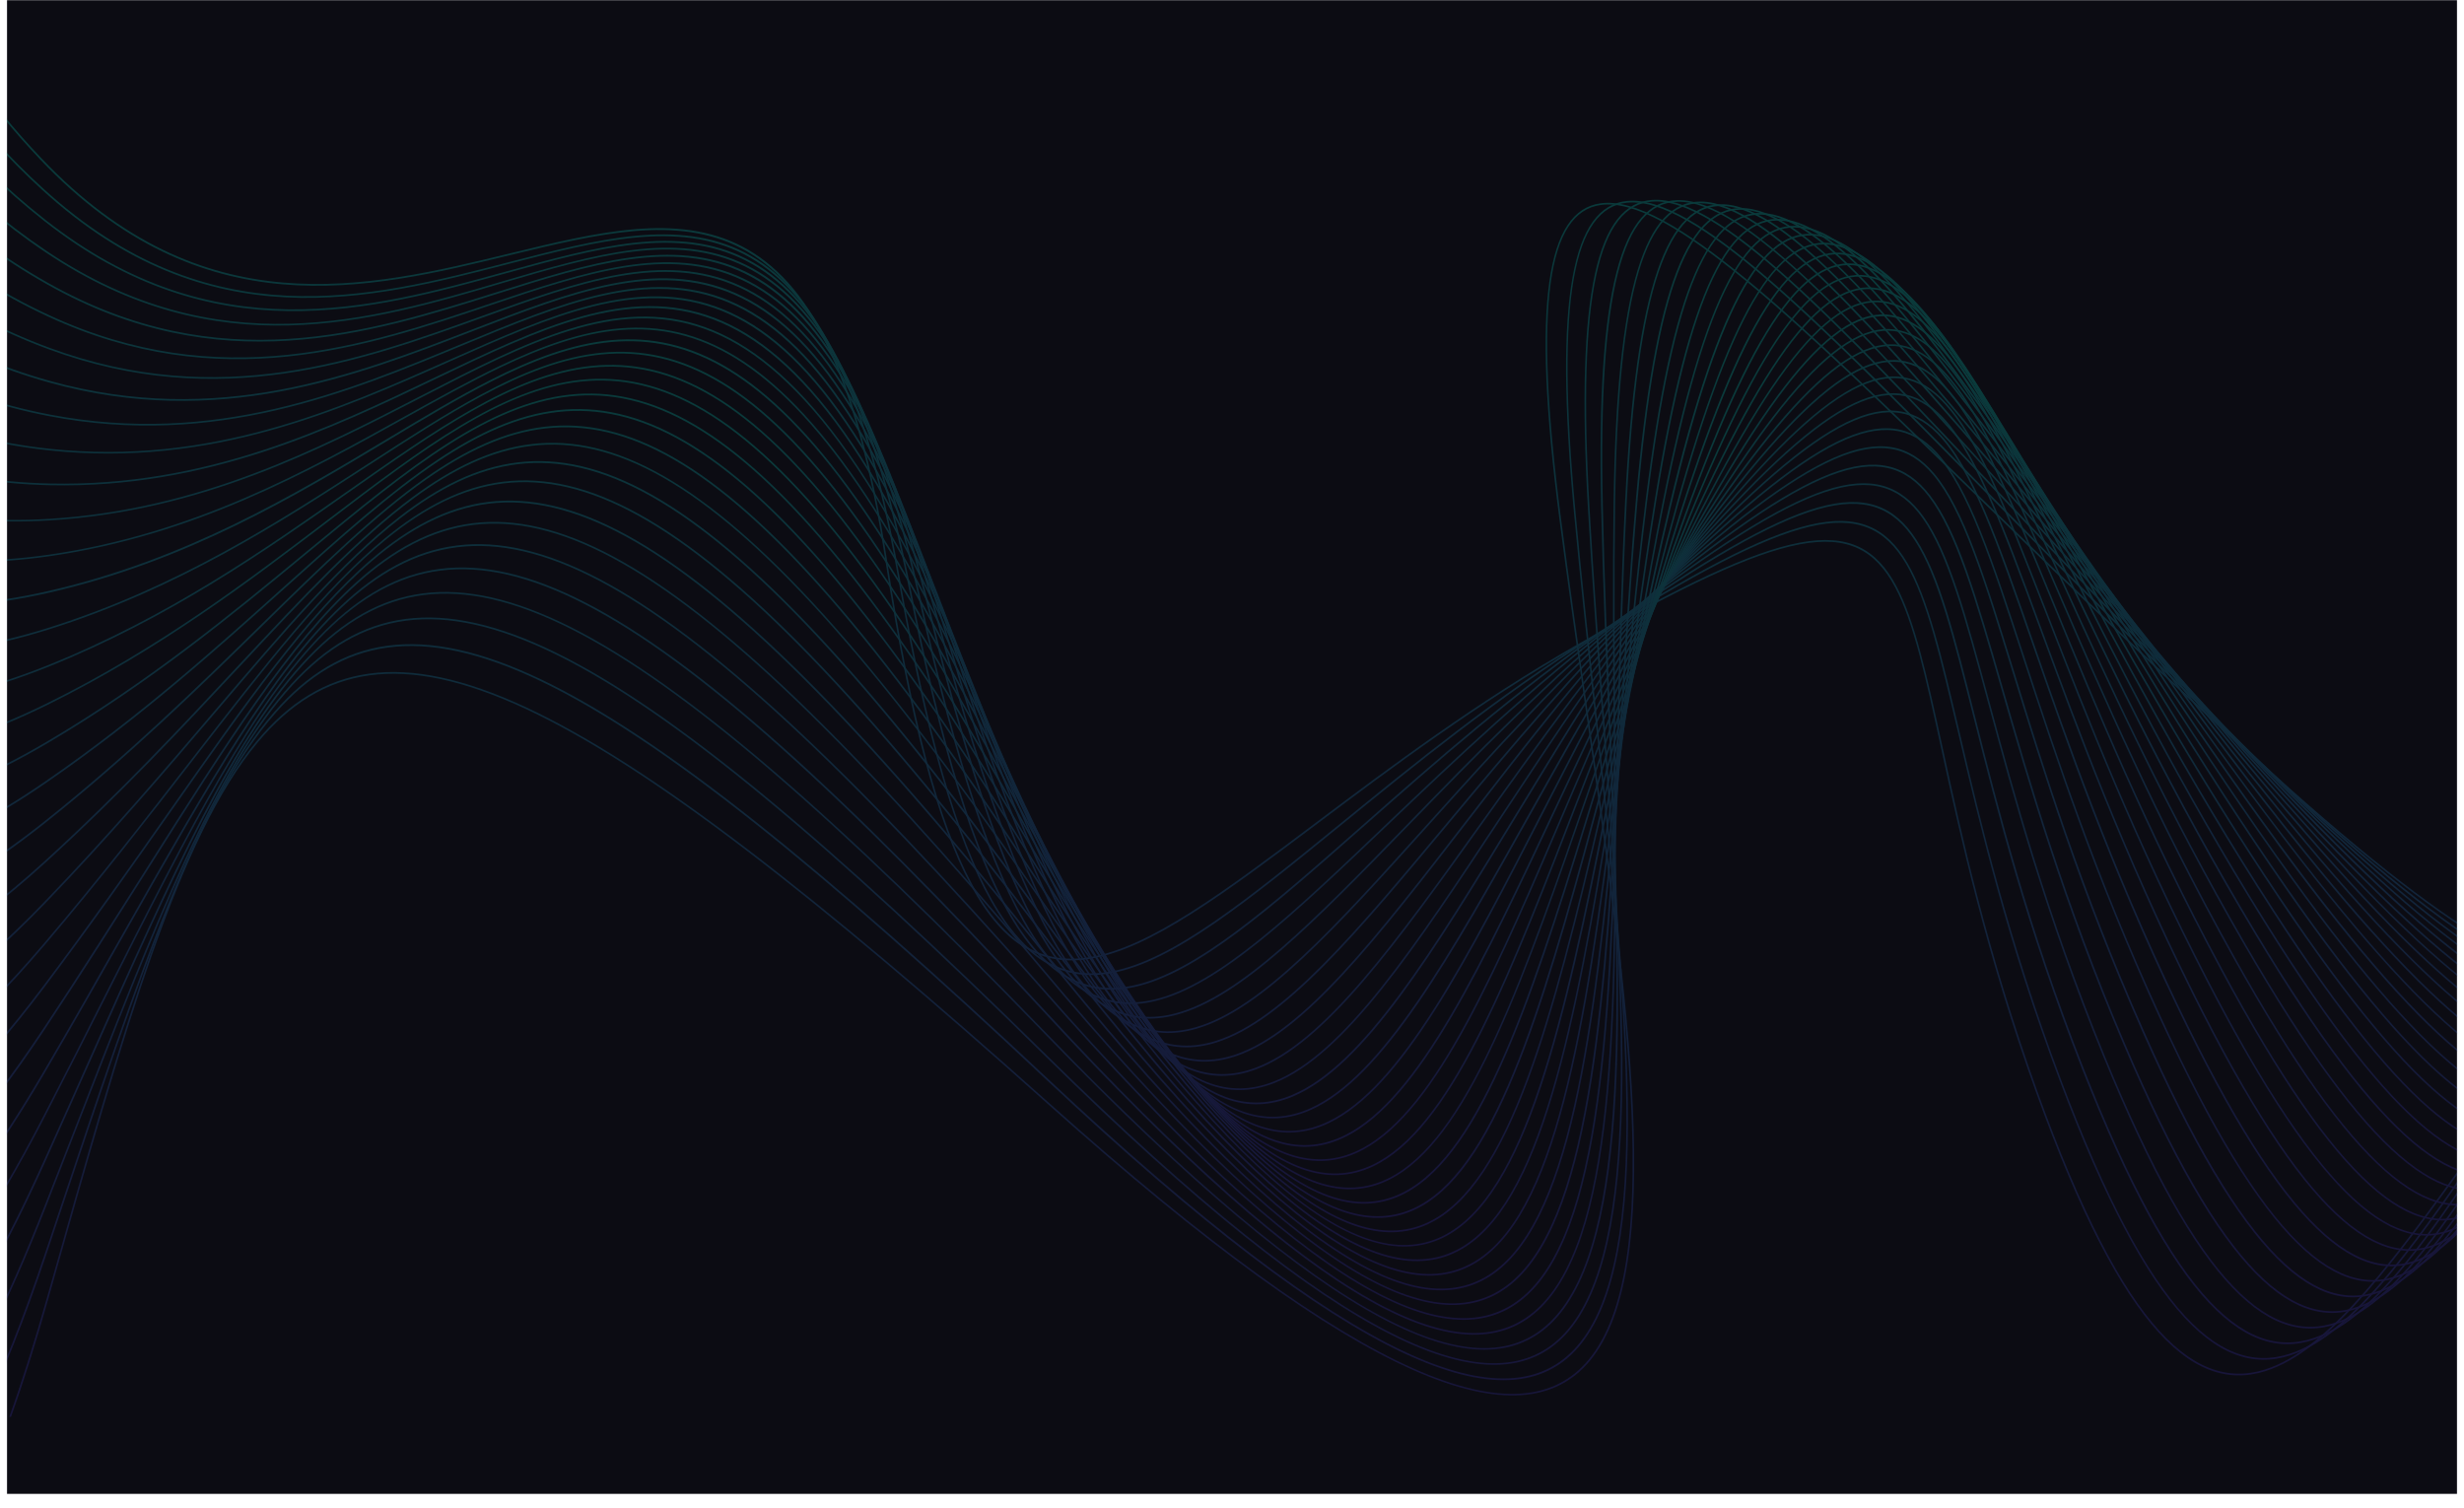 <svg xmlns="http://www.w3.org/2000/svg" width="1448" height="886" viewBox="0 0 1448 886" fill="none"><mask id="mask0_1559_158" style="mask-type:alpha" maskUnits="userSpaceOnUse" x="4" y="0" width="1440" height="878"><path d="M1444 0H4V878H1444V0Z" fill="#D9D9D9"></path></mask><g mask="url(#mask0_1559_158)"><g filter="url(#filter0_d_1559_158)"><path d="M1444 0H4V878H1444V0Z" fill="#0C0C13"></path></g><g opacity="0.2"><path d="M-78.927 -101.979C-65.789 -43.256 -40.777 24.52 24.444 93.116C119.197 192.781 215.893 169.268 299.381 148.961C403.173 123.717 486.684 103.41 521.204 328.802C549.939 516.387 585.84 571.414 640.476 562.453C675.838 556.651 719.14 524.108 773.448 483.33C817.007 450.599 867.638 412.582 926.935 378.752C1049.2 308.986 1090.94 300.19 1114.52 344.594C1125.43 365.136 1132.39 397.047 1141.69 439.627C1153.02 491.565 1167.8 559.388 1197.42 641.624C1248.5 783.4 1291.28 820.295 1334.87 803.45C1370.98 789.483 1407.79 738.691 1450.32 679.992C1462.97 662.539 1476.13 644.384 1489.95 626.276C1508.87 601.454 1524.49 579.064 1537.72 560.09C1562.8 524.131 1579.34 500.385 1593.78 495.542C1618.35 487.26 1636.2 533.279 1677.95 665.978V669.207C1635.75 534.963 1618 488.43 1594.07 496.501C1579.94 501.251 1563.46 524.903 1538.49 560.699C1525.24 579.696 1509.62 602.109 1490.7 626.908C1476.9 644.993 1463.74 663.147 1451.09 680.6C1408.47 739.417 1371.59 790.325 1335.19 804.386C1291.05 821.465 1247.84 784.453 1196.53 641.974C1166.88 559.669 1152.08 491.822 1140.75 439.837C1131.47 397.351 1124.54 365.463 1113.68 345.062C1090.44 301.359 1049.02 310.226 927.403 379.617C868.153 413.424 817.545 451.442 774.01 484.148C719.608 525.02 676.213 557.61 640.616 563.459C585.325 572.537 549.096 517.323 520.244 328.99C485.888 104.65 402.822 124.864 299.592 149.967C215.846 170.345 118.869 193.927 23.741 93.841C-41.714 24.942 -66.749 -43.069 -79.91 -101.979H-78.927Z" fill="url(#paint0_linear_1559_158)"></path><path d="M-92.04 -101.979C-78.48 -38.016 -54.453 37.926 25.64 111.014C122.851 199.706 217.299 175.234 298.797 154.108C403.924 126.852 487.599 105.165 528.278 336.991C561.415 525.792 598.955 581.053 653.357 570.805C689.422 564.021 733.005 528.506 787.617 484.008C830.005 449.476 879.021 409.517 936.373 373.371C1053.89 299.277 1096.07 288.562 1120.87 330.768C1133.09 351.566 1140.98 385.232 1151.64 430.503C1164.05 483.306 1180.19 551.972 1211.17 634.418C1263.86 774.604 1306.72 811.381 1349.62 794.069C1386.01 779.376 1422.62 725.847 1465.26 663.405C1478.31 644.291 1491.94 624.358 1506.32 604.425C1521.35 583.579 1534.28 564.723 1545.59 548.252C1573.79 507.146 1591.8 480.85 1607.23 475.305C1629.34 467.35 1645.68 501.601 1677.98 595.113V598.061C1645.31 503.263 1629.08 468.52 1607.53 476.264C1592.4 481.715 1574.47 507.895 1546.39 548.837C1535.1 565.307 1522.17 584.164 1507.11 605.033C1492.76 624.919 1479.13 644.875 1466.08 663.99C1423.32 726.549 1386.67 780.195 1350 795.004C1306.53 812.551 1263.28 775.656 1210.3 634.769C1179.27 552.253 1163.14 483.564 1150.73 430.736C1140.09 385.536 1132.2 351.94 1120.07 331.282C1095.67 289.755 1053.8 300.541 936.889 374.236C879.583 410.359 830.591 450.295 788.226 484.804C733.52 529.372 689.867 564.956 653.545 571.811C598.51 582.176 560.619 526.752 527.341 337.178C486.85 106.405 403.596 127.975 299.031 155.067C217.299 176.24 122.57 200.806 24.984 111.762C-55.389 38.394 -79.464 -37.828 -93.023 -101.979H-92.04Z" fill="url(#paint1_linear_1559_158)"></path><path d="M-105.834 -101.979C-90.752 -32.845 -70.401 52.829 26.646 129.145C125.661 207.005 217.884 181.528 297.391 159.559C403.947 130.104 487.809 106.919 535.022 345.273C572.632 535.198 611.906 590.621 666.027 579.111C702.794 571.297 746.54 532.694 801.294 484.406C842.417 448.119 889.77 406.358 945.062 368.013C1057.87 289.779 1100.33 277.122 1126.23 317.222C1139.77 338.161 1148.69 373.535 1160.8 421.495C1174.33 475.141 1191.87 544.579 1224.24 627.189C1278.59 765.83 1321.54 802.491 1363.74 784.734C1400.35 769.316 1436.58 713.074 1479.17 646.911C1492.59 626.066 1506.64 604.238 1521.49 582.456C1532.17 566.805 1541.68 552.534 1550.3 539.619C1590.46 479.352 1611.61 447.628 1631.23 454.062C1645.56 458.764 1658.84 483.985 1677.93 533.513V536.18C1658.47 485.412 1645.17 459.653 1630.93 454.998C1611.98 448.798 1590.98 480.312 1551.07 540.181C1542.38 553.212 1532.8 567.6 1522.26 583.041C1507.35 604.916 1493.34 626.674 1479.95 647.473C1437.25 713.799 1400.98 770.159 1364.07 785.67C1321.31 803.661 1277.94 766.93 1223.32 627.586C1190.91 544.907 1173.37 475.445 1159.84 421.776C1147.75 373.909 1138.85 338.605 1125.41 317.807C1099.91 278.338 1057.78 291.065 945.577 368.879C890.332 407.201 843.002 448.938 801.902 485.201C747.056 533.607 703.216 572.256 666.214 580.117C611.437 591.768 571.836 536.18 534.062 345.507C487.084 108.159 403.666 131.227 297.649 160.519C217.931 182.557 125.474 208.105 26.084 129.941C-71.361 53.32 -91.689 -32.658 -106.817 -101.979H-105.834Z" fill="url(#paint2_linear_1559_158)"></path><path d="M-120.962 -101.977C-118.995 -94.49 -117.122 -86.769 -115.178 -78.838C-97.965 -8.535 -76.888 77.514 27.489 147.536C127.699 214.775 217.65 188.245 295.143 165.387C403.291 133.499 487.294 108.723 541.415 353.651C583.616 544.628 624.599 600.122 678.485 587.348C715.932 578.458 759.725 536.721 814.455 484.502C854.244 446.554 899.84 403.062 953.001 362.681C1061.15 280.516 1103.7 265.894 1130.63 303.959C1145.5 324.944 1155.5 362.003 1169.18 412.607C1183.89 467.049 1202.86 537.188 1236.65 619.892C1292.69 757.059 1335.78 793.556 1377.28 775.355C1414.05 759.235 1449.74 700.325 1492.08 630.419C1505.75 607.843 1520.13 584.12 1535.5 560.28C1540.81 552.021 1546.29 543.482 1551.47 535.364C1598.8 461.457 1622.24 424.843 1643.88 432.657C1654.86 436.611 1665.24 452.122 1677.93 480.08V482.396C1664.98 453.503 1654.51 437.57 1643.55 433.593C1622.61 426.036 1599.31 462.44 1552.26 535.902C1547.37 543.552 1542.19 551.647 1536.29 560.818C1520.98 584.611 1506.6 608.358 1492.9 630.934C1450.46 701.004 1414.7 760.031 1377.65 776.267C1335.59 794.703 1292.1 758.136 1235.78 620.289C1201.97 537.539 1183 467.353 1168.27 412.865C1154.61 362.354 1144.61 325.389 1129.86 304.544C1103.35 267.087 1061.13 281.756 953.563 363.477C900.425 403.857 854.852 447.303 815.087 485.227C760.24 537.539 716.377 579.371 678.673 588.308C624.177 601.222 582.82 545.564 540.455 353.861C486.568 109.94 402.963 134.599 295.377 166.323C217.674 189.251 127.488 215.828 26.927 148.355C-77.755 78.122 -98.879 -8.137 -116.138 -78.628C-118.105 -86.653 -120.026 -94.443 -121.993 -102H-120.962V-101.977Z" fill="url(#paint3_linear_1559_158)"></path><path d="M-138.855 -101.979C-133.001 -86.164 -128.293 -68.851 -123.352 -50.649C-104.078 20.216 -81.151 104.556 28.168 166.204C128.939 223.031 216.595 195.425 292.074 171.631C401.908 137.029 486.076 110.499 547.503 362.141C594.364 554.054 637.103 609.572 690.709 595.511C728.811 585.521 772.511 540.508 827.1 484.312C865.484 444.774 909.253 399.714 960.236 357.392C1063.72 271.483 1106.23 254.896 1134.14 290.995C1150.35 311.934 1161.52 350.63 1176.88 403.855C1192.81 459.045 1213.28 529.863 1248.47 612.59C1306.25 748.307 1349.48 784.617 1390.25 765.994C1427.09 749.149 1462.1 687.619 1504.02 613.993C1517.91 589.592 1532.57 563.833 1548.31 537.935L1548.68 537.326C1605.07 444.516 1631.33 401.305 1655.47 410.757C1662.94 413.681 1670.15 421.682 1677.95 434.877V436.749C1669.97 422.969 1662.66 414.64 1655.12 411.693C1631.72 402.545 1605.59 445.522 1549.5 537.864L1549.13 538.473C1533.41 564.348 1518.75 590.083 1504.84 614.508C1462.85 688.297 1427.75 749.945 1390.63 766.906C1349.27 785.786 1305.62 749.406 1247.56 612.987C1212.32 530.191 1191.87 459.349 1175.92 404.136C1160.58 351.028 1149.44 312.402 1133.37 291.627C1105.92 256.136 1063.75 272.747 960.822 358.187C909.862 400.486 866.139 445.522 827.756 485.037C773.073 541.35 729.28 586.457 690.92 596.494C636.682 610.695 593.568 555.037 546.543 362.398C485.35 111.786 401.627 138.176 292.332 172.614C216.666 196.454 128.798 224.131 27.676 167.093C-81.995 105.235 -104.992 20.66 -124.312 -50.368C-129.3 -68.687 -134.031 -86.07 -139.956 -101.956H-138.855V-101.979Z" fill="url(#paint4_linear_1559_158)"></path><path d="M-162.109 -101.979C-148.409 -79.075 -140.142 -51.445 -131.313 -21.896C-109.955 49.624 -85.272 132.28 28.684 185.131C129.408 231.851 214.723 203.098 288.165 178.369C399.849 140.749 484.086 112.371 553.265 370.75C604.857 563.483 649.399 618.953 702.724 603.629C741.459 592.493 784.971 544.134 839.209 483.844C876.117 442.809 917.99 396.275 966.724 352.151C1065.57 262.687 1107.87 244.134 1136.67 278.291C1154.22 299.09 1166.63 339.424 1183.79 395.199C1200.98 451.091 1222.97 522.517 1259.62 605.22C1319.13 739.557 1362.57 775.656 1402.64 756.612C1439.5 739.089 1473.72 674.985 1515.01 597.663C1529.06 571.343 1543.93 543.503 1559.97 515.475C1617.39 415.155 1643.81 374.4 1669.34 390.099C1672.22 391.877 1675.1 394.38 1678 397.608V399.059C1674.93 395.526 1671.89 392.812 1668.84 390.941C1644.02 375.757 1617.84 416.301 1560.74 516.013C1544.68 544.088 1529.83 571.882 1515.8 598.155C1474.44 675.641 1440.16 739.861 1402.99 757.525C1362.36 776.85 1318.52 740.657 1258.71 605.641C1222.04 522.868 1200.05 451.418 1182.86 395.503C1165.74 339.822 1153.35 299.558 1135.95 278.946C1107.61 245.351 1065.67 263.927 967.357 352.9C918.669 396.977 876.796 443.51 839.911 484.523C785.58 544.93 741.974 593.382 702.982 604.588C649.025 620.1 604.131 564.465 552.329 371.008C483.43 113.634 399.591 141.872 288.445 179.305C214.864 204.104 129.338 232.904 28.286 186.043C-86.044 133.005 -110.798 50.115 -132.226 -21.615C-141.102 -51.304 -149.416 -79.051 -163.28 -101.979H-162.109Z" fill="url(#paint5_linear_1559_158)"></path><path d="M-195.669 -101.979C-165.763 -74.7 -152.883 -35.138 -139.066 7.418C-115.553 79.734 -89.207 160.706 29.035 204.362C129.103 241.303 212.052 211.38 283.386 185.645C397.014 144.656 481.322 114.266 558.674 379.477C615.09 572.911 661.436 628.288 714.479 611.677C753.823 599.371 797.007 547.55 850.73 483.096C886.092 440.68 925.998 392.789 972.437 347.027C1066.67 254.171 1108.62 233.676 1138.22 265.939C1157.07 286.48 1170.82 328.451 1189.88 386.776C1208.38 443.323 1231.92 515.264 1270.02 597.921C1331.31 730.877 1374.96 766.766 1414.3 747.301C1451.14 729.076 1484.42 662.492 1524.89 581.52C1539.01 553.282 1553.97 523.312 1570.3 493.039C1625.17 391.175 1651.96 352.034 1677.74 366.937L1677.91 367.031V368.177C1677.69 368.06 1677.48 367.92 1677.3 367.803C1652.21 353.297 1625.68 392.251 1571.16 493.507C1554.84 523.804 1539.87 553.75 1525.78 581.965C1485.22 663.101 1451.87 729.825 1414.75 748.19C1374.84 767.936 1330.77 731.954 1269.18 598.342C1231.05 515.662 1207.52 443.674 1189.01 387.104C1169.97 328.896 1156.27 287.018 1137.56 266.64C1108.43 234.916 1066.84 255.411 973.14 347.753C926.747 393.467 886.842 441.358 851.479 483.751C797.663 548.322 754.385 600.237 714.784 612.636C661.131 629.434 614.387 573.94 557.761 379.781C480.713 115.529 396.803 145.779 283.714 186.581C212.24 212.363 129.126 242.333 28.73 205.297C-89.956 161.501 -116.373 80.272 -139.956 7.746C-153.866 -35.044 -166.794 -74.793 -197.215 -101.979H-195.669Z" fill="url(#paint6_linear_1559_158)"></path><path d="M-254.286 -101.979C-186.981 -77.811 -167.426 -22.27 -146.513 37.271C-120.776 110.522 -92.908 189.81 29.292 223.827C128.142 251.34 208.61 220.247 277.812 193.506C393.548 148.774 477.832 116.207 563.826 388.344C625.136 582.386 673.309 637.553 726.072 619.679C766.024 606.133 808.74 550.802 861.76 482.09C895.507 438.363 933.445 389.233 977.519 341.997C1067.12 245.935 1108.59 223.523 1138.97 253.937C1159.16 274.15 1174.28 317.736 1195.41 378.565C1215.24 435.72 1240.4 508.129 1279.93 590.621C1343.02 722.244 1386.9 757.899 1425.54 738.013C1462.31 719.109 1494.51 650.069 1534 565.495C1548.09 535.291 1563.11 503.099 1579.59 470.509C1627.09 376.599 1653.83 336.687 1677.95 340.828V341.857C1654.32 337.622 1627.84 377.278 1580.44 470.977C1563.95 503.567 1548.94 535.736 1534.84 565.939C1495.29 650.678 1463.01 719.858 1425.97 738.925C1386.76 759.092 1342.45 723.344 1279.06 591.089C1239.48 508.55 1214.33 436.094 1194.49 378.915C1173.42 318.204 1158.31 274.712 1138.31 254.662C1108.45 224.763 1067.33 247.175 978.222 342.699C934.171 389.911 896.256 439.019 862.533 482.721C809.396 551.551 766.609 606.998 726.376 620.638C673.028 638.723 624.457 583.416 562.913 388.671C477.247 117.518 393.337 149.944 278.163 194.465C208.82 221.253 128.189 252.416 29.057 224.833C-93.61 190.675 -121.572 111.131 -147.403 37.645C-168.527 -22.458 -188.222 -78.443 -257.448 -101.979H-254.286ZM-426.953 -100.131C-424.471 -100.739 -421.989 -101.371 -419.483 -101.979H-415.338C-419.249 -101.02 -423.113 -100.061 -426.977 -99.101V-100.131H-426.953Z" fill="url(#paint7_linear_1559_158)"></path><path d="M-426.953 -78.612C-411.684 -82.309 -395.994 -85.982 -379.882 -89.538H-379.788C-215.388 -95.714 -185.341 -16.146 -153.679 67.703C-125.624 141.984 -96.303 219.657 29.432 243.637C126.48 262.167 204.418 229.857 271.419 202.064C389.379 153.167 473.57 118.261 568.674 397.346C634.949 591.856 684.972 646.789 737.43 627.604C777.944 612.795 820.051 553.838 872.205 480.821C904.289 435.902 940.166 385.671 981.852 337.079C1066.84 237.999 1107.73 213.668 1138.76 242.257C1160.23 262.026 1176.86 307.226 1200.14 370.535C1221.36 428.251 1248.12 501.035 1289.13 583.34C1354.07 713.63 1398.21 749.05 1436.13 728.766C1472.76 709.184 1503.79 637.781 1542.1 549.65C1556.1 517.435 1571.07 482.997 1587.65 447.997C1629.08 360.591 1655.03 320.234 1677.95 317.123V318.129C1655.47 321.264 1629.73 361.41 1588.52 448.418C1571.96 483.371 1556.97 517.833 1542.99 550.025C1504.61 638.343 1473.53 709.886 1436.6 729.632C1398.12 750.22 1353.55 714.729 1288.29 583.784C1247.26 501.432 1220.47 428.602 1199.25 370.885C1176.02 307.694 1159.44 262.611 1138.13 243.006C1107.61 214.908 1067.07 239.216 982.554 337.757C940.916 386.303 905.038 436.533 872.954 481.429C820.707 554.587 778.506 613.637 737.711 628.563C684.667 647.958 634.27 592.909 567.737 397.697C472.984 119.571 389.169 154.313 271.747 202.999C204.628 230.817 126.55 263.196 29.245 244.62C-97.029 220.523 -126.443 142.592 -154.593 68.054C-186.114 -15.468 -216.044 -94.708 -379.718 -88.555C-395.9 -84.976 -411.637 -81.279 -426.953 -77.583V-78.612Z" fill="url(#paint8_linear_1559_158)"></path><path d="M-426.953 -56.503C-414.635 -59.334 -402.036 -62.165 -389.155 -64.902H-389.062C-227.167 -66.399 -194.006 15.766 -160.564 98.656C-130.12 174.106 -99.441 250.142 29.432 263.758C124.138 273.771 199.43 240.246 264.159 211.422C384.461 157.847 468.465 120.437 573.193 406.564C644.504 601.425 696.4 656.03 748.507 635.559C789.56 619.44 830.918 556.787 882.017 479.371C912.392 433.375 946.185 382.163 985.435 332.377C1065.81 230.443 1105.99 204.24 1137.63 231.004C1160.4 250.259 1178.59 297.05 1204.14 362.791C1226.77 420.999 1255.2 494.11 1297.68 576.158C1364.47 705.137 1408.92 740.301 1446.13 719.619C1482.57 699.359 1512.31 625.663 1549.24 534.023C1563.06 499.772 1577.88 462.994 1594.46 425.561C1631.07 342.999 1655.94 302.478 1677.95 294.57V295.599C1656.34 303.554 1631.72 343.888 1595.38 425.936C1578.82 463.322 1564 500.099 1550.16 534.374C1513.13 626.178 1483.34 700.037 1446.6 720.461C1408.85 741.447 1363.98 706.214 1296.86 576.603C1254.35 494.508 1225.92 421.373 1203.28 363.142C1177.77 297.518 1159.62 250.844 1137.05 231.753C1105.95 205.433 1066.11 231.613 986.184 332.985C946.958 382.724 913.164 433.913 882.814 479.909C831.62 557.465 790.192 620.235 748.835 636.472C696.142 657.177 643.848 602.455 572.28 406.892C467.903 121.747 384.274 158.97 264.534 212.311C199.687 241.181 124.302 274.754 29.315 264.717C-100.12 251.054 -130.916 174.738 -161.478 99.007C-194.779 16.468 -227.8 -65.393 -388.991 -63.919C-401.918 -61.159 -414.565 -58.328 -426.93 -55.474V-56.503H-426.953Z" fill="url(#paint9_linear_1559_158)"></path><path d="M-426.952 -33.74C-417.631 -35.752 -408.17 -37.764 -398.568 -39.706H-398.498H-398.451C-238.712 -36.617 -202.342 48.051 -167.121 130.099C-134.194 206.813 -102.227 281.257 29.34 284.135C121.212 286.147 193.716 251.428 256.104 221.552C378.865 162.782 462.564 122.706 577.433 415.875C653.872 610.947 707.642 665.177 759.397 643.396C800.989 625.92 841.434 559.476 891.269 477.616C919.863 430.637 951.572 378.582 988.34 327.791C1064.08 223.166 1103.49 195.092 1135.67 220.125C1159.7 238.794 1179.53 287.129 1207.52 355.304C1231.59 413.956 1261.71 487.325 1305.64 569.022C1374.33 696.715 1419.11 731.574 1455.59 710.518C1491.82 689.602 1520.13 613.684 1555.54 518.628C1569.1 482.271 1583.69 443.107 1600.18 403.171C1632.87 323.954 1656.6 283.316 1677.93 272.32V273.396C1656.99 284.486 1633.5 324.913 1601.07 403.545C1584.58 443.505 1569.99 482.622 1556.46 518.956C1520.95 614.199 1492.59 690.257 1456.06 711.36C1419.03 732.744 1373.84 697.814 1304.82 569.49C1260.84 487.723 1230.72 414.354 1206.65 355.678C1178.73 287.668 1158.95 239.426 1135.11 220.92C1103.47 196.355 1064.45 224.359 989.136 328.399C952.368 379.191 920.683 431.222 892.112 478.177C842.183 560.178 801.668 626.739 759.796 644.355C707.455 666.371 653.287 612.046 576.567 416.273C462.072 124.039 378.748 163.929 256.526 222.464C194.044 252.387 121.423 287.153 29.34 285.141C-102.836 282.263 -134.92 207.538 -167.987 130.52C-203.092 48.753 -239.321 -35.611 -398.404 -38.7C-408.053 -36.758 -417.561 -34.746 -426.929 -32.71V-33.74H-426.952Z" fill="url(#paint10_linear_1559_158)"></path><path d="M-426.953 -10.18C-420.724 -11.42 -414.424 -12.66 -408.078 -13.853H-408.031H-407.984C-250.001 -6.296 -210.376 80.735 -173.351 162.128C-137.801 240.222 -104.64 313.099 29.151 304.887C117.674 299.46 187.299 263.571 247.251 232.665C372.565 168.07 455.842 125.14 581.39 425.421C662.981 620.586 718.671 674.326 770.052 651.281C812.136 632.401 851.526 562.097 899.909 475.721C926.7 427.901 956.255 375.144 990.563 323.463C1061.69 216.312 1100.19 186.436 1132.86 209.714C1158.13 227.706 1179.69 277.608 1210.23 348.122C1235.78 407.149 1267.58 480.658 1312.99 561.98C1383.6 688.363 1428.71 722.942 1464.47 701.511C1500.44 679.941 1527.21 601.87 1560.95 503.468C1574.18 464.983 1588.42 423.409 1604.72 380.899C1634.37 303.507 1657.09 262.705 1677.95 249.791V250.914C1657.48 263.945 1635.03 304.513 1605.61 381.274C1589.34 423.783 1575.07 465.334 1561.89 503.796C1528.07 602.385 1501.26 680.619 1464.98 702.354C1428.68 724.111 1383.16 689.486 1312.2 562.472C1266.74 481.102 1234.94 407.57 1209.39 348.52C1178.94 278.146 1157.4 228.361 1132.36 210.51C1100.28 187.652 1062.15 217.458 991.43 324.001C957.121 375.682 927.59 428.392 900.823 476.189C852.346 562.706 812.885 633.15 770.52 652.147C718.554 675.472 662.489 621.616 580.594 425.772C455.444 126.45 372.541 169.193 247.766 233.508C187.72 264.46 118.002 300.395 29.292 305.823C-105.156 314.058 -138.457 240.901 -174.147 162.502C-211.055 81.39 -250.563 -5.36 -407.914 -12.894C-414.307 -11.677 -420.63 -10.437 -426.906 -9.197V-10.18H-426.953Z" fill="url(#paint11_linear_1559_158)"></path><path d="M-426.953 14.198C-423.885 13.636 -420.794 13.098 -417.679 12.56H-417.609H-417.562C-261.008 24.445 -218.034 113.769 -179.159 194.6C-140.869 274.192 -106.561 345.501 28.964 325.919C113.717 313.683 180.296 276.672 237.719 244.76C257.368 233.835 275.962 223.517 293.807 214.978C392.354 167.906 469.378 174.995 585.137 435.106C671.974 630.224 729.561 683.426 780.544 659.071C823.096 638.74 861.245 564.507 907.965 473.568C932.906 425.023 960.306 371.728 992.133 319.298C1058.64 209.761 1096.14 178.13 1129.2 199.701C1155.67 216.943 1179.11 268.366 1212.29 341.22C1239.34 400.574 1272.85 474.153 1319.74 555.008C1392.29 680.104 1437.75 714.378 1472.8 692.55C1508.47 670.348 1533.62 590.218 1565.52 488.541C1578.26 447.95 1592.08 403.92 1608.07 358.79C1635.38 281.725 1657.3 240.643 1677.95 226.676V227.822C1657.69 241.883 1636.03 282.731 1608.98 359.094C1592.99 404.224 1579.17 448.254 1566.46 488.845C1534.49 590.709 1509.31 671.003 1473.32 693.392C1437.72 715.548 1391.84 681.227 1318.94 555.499C1272.03 474.598 1238.5 400.995 1211.45 341.618C1178.34 268.928 1154.96 217.598 1128.73 200.519C1096.25 179.346 1059.11 210.907 992.976 319.813C961.173 372.196 933.796 425.467 908.855 474.013C862.041 565.115 823.822 639.489 780.989 659.937C729.42 684.572 671.435 631.277 584.294 435.48C468.886 176.165 392.236 169.029 294.229 215.843C276.36 224.383 257.812 234.7 238.188 245.603C180.694 277.561 114.021 314.596 29.104 326.855C-107.099 346.531 -141.548 274.917 -180.002 194.998C-218.76 114.424 -261.593 25.381 -417.562 13.519C-420.7 14.057 -423.815 14.619 -426.93 15.18V14.198H-426.953Z" fill="url(#paint12_linear_1559_158)"></path><path d="M-426.953 39.629C-271.71 55.795 -225.364 147.225 -184.615 227.565C-143.469 308.724 -108.083 378.513 28.66 347.256C109.197 328.844 172.615 290.826 227.415 257.979C248.843 245.135 268.936 233.086 288.257 223.284C386.78 173.311 464.39 182.154 588.627 445.003C680.733 639.91 740.24 692.527 790.825 666.862C833.821 645.058 870.566 566.776 915.413 471.252C938.48 422.122 963.702 368.406 993.046 315.415C1054.92 203.678 1091.36 170.316 1124.78 190.179C1152.41 206.603 1177.77 259.547 1213.77 334.67C1242.32 394.281 1277.58 467.86 1325.92 548.2C1400.44 672.009 1446.27 705.933 1480.6 683.754C1515.94 660.92 1539.36 578.801 1569.24 473.99C1581.42 431.246 1594.7 384.712 1610.3 336.869C1635.75 258.658 1657.18 217.107 1677.95 202.859V204.029C1657.58 218.37 1636.43 259.687 1611.19 337.173C1595.59 384.97 1582.33 431.503 1570.16 474.27C1540.2 579.293 1516.76 661.575 1481.12 684.619C1446.25 707.149 1399.97 673.155 1325.1 548.738C1276.72 468.375 1241.45 394.749 1212.9 335.137C1176.98 260.178 1151.68 207.351 1124.31 191.068C1091.48 171.556 1055.41 204.824 993.889 315.93C964.592 368.85 939.37 422.566 916.302 471.697C871.362 567.408 834.571 645.806 791.269 667.775C740.123 693.72 680.217 641.033 587.783 445.471C463.921 183.418 386.686 174.527 288.702 224.219C269.428 233.999 249.335 246.047 227.93 258.891C173.083 291.786 109.595 329.85 28.917 348.286C-108.551 379.682 -144.101 309.59 -185.412 228.08C-226.02 147.973 -272.249 56.825 -426.883 40.682V39.629H-426.953Z" fill="url(#paint13_linear_1559_158)"></path><path d="M-426.953 68.71C-280.071 91.52 -231.43 182.716 -189.674 261.021C-145.53 343.817 -109.113 412.109 28.332 368.968C104.326 345.104 164.371 306.174 216.431 272.461C239.85 257.277 261.653 243.147 282.519 231.94C380.738 179.136 459.05 190.086 591.811 455.11C689.257 649.667 750.685 701.605 800.824 674.653C844.243 651.304 879.394 568.952 922.157 468.773C943.328 419.151 966.372 365.177 993.233 311.812C1050.47 198.017 1085.76 162.994 1119.46 181.195C1148.22 196.73 1175.62 251.171 1214.54 328.517C1244.63 388.292 1281.61 461.801 1331.42 541.533C1407.93 664.032 1454.19 697.627 1487.79 675.098C1522.76 651.608 1544.35 567.595 1572.08 459.695C1583.62 414.776 1596.22 365.739 1611.3 315.134C1635.42 234.256 1656.66 192.144 1677.95 178.364V179.511C1657.06 193.384 1636.13 235.286 1612.22 315.439C1597.13 365.973 1584.53 415.033 1572.99 459.953C1545.21 568.063 1523.58 652.24 1488.31 675.893C1454.16 698.774 1407.49 665.131 1330.6 542.024C1280.79 462.245 1243.77 388.737 1213.67 328.914C1174.82 251.733 1147.49 197.408 1118.99 182.038C1085.9 164.163 1050.98 199.093 994.053 312.233C967.238 365.552 944.194 419.525 923.024 469.147C880.191 569.514 844.969 652.006 801.246 675.519C750.568 702.775 688.718 650.79 590.922 455.554C458.535 191.279 380.621 180.283 282.917 232.806C262.028 244.036 240.272 258.143 216.876 273.303C164.77 307.063 104.654 346.04 28.566 369.927C-109.628 413.302 -146.209 344.706 -190.564 261.512C-232.179 183.441 -280.703 92.503 -427 69.739V68.71H-426.953Z" fill="url(#paint14_linear_1559_158)"></path><path d="M-426.953 99.147C-287.729 127.97 -237.003 218.627 -194.311 294.92C-147.028 379.448 -109.628 446.266 27.957 390.982C99.056 362.416 155.613 322.737 204.792 288.252C230.366 270.308 253.972 253.767 276.571 240.9C374.298 185.312 453.406 198.648 594.762 465.38C697.618 659.445 760.942 710.635 810.637 682.373C854.43 657.457 887.825 570.917 928.269 466.058C947.543 416.109 968.409 362.018 992.765 308.419C1045.39 192.729 1079.44 156.091 1113.37 172.632C1143.21 187.207 1172.76 243.123 1214.75 322.62C1246.39 382.513 1285.13 455.834 1336.37 534.935C1414.89 656.123 1461.54 689.368 1494.44 666.487C1529.01 642.46 1548.68 556.646 1574.11 445.751C1584.91 398.656 1596.74 347.022 1611.21 293.68C1634.28 208.567 1655.66 165.824 1677.95 153.354V154.477C1656.08 167.064 1635 209.573 1612.15 293.961C1597.7 347.303 1585.85 398.913 1575.07 445.985C1549.59 557.09 1529.9 643.069 1495 667.306C1461.59 690.561 1414.49 657.27 1335.57 535.496C1284.31 456.372 1245.57 383.051 1213.91 323.112C1171.99 243.778 1142.5 187.956 1112.95 173.544C1079.63 157.284 1045.95 193.805 993.631 308.84C969.276 362.416 948.41 416.483 929.159 466.409C888.645 571.455 855.203 658.159 811.105 683.239C760.895 711.805 697.126 660.568 593.943 465.848C452.985 199.864 374.251 186.459 277.039 241.742C254.487 254.563 230.904 271.104 205.331 289.048C156.105 323.58 99.501 363.282 28.308 391.895C-110.05 447.482 -147.614 380.337 -195.131 295.411C-237.682 219.329 -288.29 128.952 -426.93 100.176V99.147H-426.953Z" fill="url(#paint15_linear_1559_158)"></path><path d="M-426.953 130.965C-294.731 165.169 -242.085 254.937 -198.526 329.265C-147.942 415.571 -109.605 480.938 27.559 413.325C93.483 380.829 146.409 340.588 192.591 305.472C220.506 284.252 245.963 264.88 270.365 250.235C367.413 191.933 447.481 207.912 597.502 475.861C705.767 669.272 771.059 719.642 820.238 690.07C864.383 663.54 895.811 572.765 933.703 463.181C951.056 413.044 969.768 358.954 991.664 305.331C1039.65 187.886 1072.39 149.681 1106.49 164.631C1137.38 178.177 1169.16 235.543 1214.38 317.169C1247.58 377.109 1288.05 450.173 1340.7 528.524C1421.24 648.379 1468.35 681.25 1500.55 658.018C1534.7 633.383 1552.36 545.884 1575.33 432.111C1585.28 382.841 1596.22 328.633 1609.94 272.461C1632.14 181.593 1654.04 138.334 1677.91 128.134V129.21C1654.49 139.504 1632.89 182.528 1610.86 272.695C1597.16 328.82 1586.2 383.028 1576.24 432.299C1553.22 546.282 1535.52 633.968 1501.07 658.814C1468.35 682.396 1420.84 649.526 1339.88 529.062C1287.21 450.664 1246.72 377.6 1213.51 317.637C1168.38 236.174 1136.67 178.925 1106.09 165.52C1072.62 150.851 1040.23 188.915 992.531 305.706C970.611 359.352 951.922 413.395 934.569 463.508C896.584 573.257 865.109 664.218 820.683 690.913C770.965 720.789 705.252 670.395 596.636 476.329C447.036 209.106 367.342 193.056 270.833 251.054C246.478 265.676 221.045 285.024 193.153 306.244C146.948 341.384 93.975 381.647 27.98 414.191C-109.956 482.178 -148.48 416.483 -199.322 329.733C-242.764 255.616 -295.269 166.105 -426.93 131.947V130.965H-426.953Z" fill="url(#paint16_linear_1559_158)"></path><path d="M-426.953 164.092C-301.054 203.046 -246.675 291.668 -202.273 364.054C-148.223 452.161 -108.996 516.101 27.161 436.042C87.698 400.434 136.831 359.889 179.898 324.328C210.249 299.271 237.602 276.671 263.855 260.037C360.059 199.069 441.275 217.855 599.985 486.623C713.73 679.238 780.918 728.696 829.606 697.837C874.078 669.646 903.305 574.543 938.457 460.256C953.89 410.073 970.447 356.193 989.955 302.64C1033.3 183.581 1064.68 143.855 1098.9 157.237C1130.8 169.707 1164.92 228.5 1213.49 312.162C1248.26 372.078 1290.46 444.791 1344.52 522.348C1427.11 640.869 1474.68 673.319 1506.15 649.783C1539.83 624.586 1555.42 535.449 1575.82 418.939C1584.84 367.469 1594.77 310.642 1607.63 251.662C1629.01 153.541 1651.84 110.119 1677.95 103.334V104.364C1652.33 111.195 1629.78 154.406 1608.56 251.872C1595.71 310.899 1585.78 367.68 1576.78 419.127C1556.36 535.87 1540.72 625.171 1506.74 650.602C1474.75 674.535 1426.76 642.039 1343.74 522.956C1289.67 445.353 1247.44 372.64 1212.67 312.7C1164.19 229.202 1130.14 170.526 1098.57 158.173C1064.99 145.048 1033.96 184.61 990.868 302.991C971.383 356.52 954.826 410.377 939.393 460.56C904.195 575.058 874.898 670.324 830.121 698.703C780.918 729.889 713.308 680.384 599.188 487.161C440.877 219.072 360.036 200.238 264.37 260.879C238.164 277.49 210.834 300.067 180.507 325.1C137.416 360.685 88.26 401.252 27.652 436.907C-109.301 517.458 -148.738 453.167 -203.069 364.592C-247.354 292.417 -301.569 204.028 -426.953 165.145V164.092Z" fill="url(#paint17_linear_1559_158)"></path><path d="M-426.953 198.461C-306.698 241.485 -250.727 328.75 -205.552 399.241C-147.895 489.196 -107.802 551.733 26.786 459.063C81.797 421.186 126.972 380.595 166.807 344.823C199.687 315.298 228.937 289.025 257.063 270.215C352.284 206.626 434.812 228.384 602.28 497.549C721.528 689.205 790.661 737.68 838.786 705.535C883.54 675.659 910.401 576.158 942.532 457.121C956.044 407.055 970.494 353.526 987.613 300.231C1026.32 179.721 1056.28 138.568 1090.56 150.383C1123.39 161.706 1159.98 221.903 1212.04 307.554C1248.4 367.376 1292.31 439.645 1347.72 516.312C1432.41 633.453 1480.44 665.528 1511.21 641.642C1544.39 615.883 1557.84 525.249 1575.52 406.072C1583.48 352.426 1592.29 293.002 1604.16 231.121C1624.63 124.437 1648.87 81.436 1677.95 79.354V80.36C1649.36 82.489 1625.45 125.256 1605.12 231.355C1593.25 293.236 1584.44 352.637 1576.5 406.259C1558.8 525.647 1545.33 616.468 1511.82 642.46C1480.53 666.722 1432.08 634.646 1347 516.92C1291.54 440.206 1247.61 367.914 1211.26 308.092C1159.3 222.605 1122.79 162.525 1090.28 151.319C1056.65 139.715 1027.05 180.727 988.549 300.559C971.454 353.807 957.004 407.336 943.492 457.402C911.314 576.649 884.406 676.29 839.348 706.4C790.707 738.897 721.154 690.374 601.507 498.11C434.461 229.647 352.284 207.842 257.602 271.08C229.499 289.843 200.296 316.093 167.439 345.595C127.581 381.39 82.382 422.005 27.325 459.905C-108.059 553.136 -148.363 490.273 -206.348 399.802C-251.406 329.499 -307.19 242.514 -426.953 199.513V198.461Z" fill="url(#paint18_linear_1559_158)"></path><path d="M-426.953 233.999C-311.663 280.486 -254.286 366.207 -208.362 434.85C-146.911 526.677 -105.999 587.833 26.411 482.436C75.802 443.132 116.902 402.868 153.365 367.143C188.821 332.471 219.874 302.057 249.944 280.907C344.041 214.768 428.091 239.567 604.387 508.732C729.186 699.242 800.215 746.712 847.779 713.256C892.79 681.625 917.028 577.679 945.904 453.893C957.52 404.061 969.908 351.023 984.685 298.196C1018.76 176.376 1047.24 133.82 1081.52 144.114C1115.25 154.244 1154.4 215.797 1210.11 303.39C1248.05 363.025 1293.65 434.756 1350.44 510.487C1437.21 626.248 1485.73 657.879 1515.78 633.688C1548.47 607.391 1559.69 515.33 1574.51 393.65C1581.3 337.852 1588.87 275.83 1599.62 211.025C1618.94 94.585 1645.05 52.824 1677.95 56.708V57.714C1645.56 53.784 1619.78 95.311 1600.55 211.189C1589.8 275.947 1582.26 337.969 1575.45 393.79C1560.58 515.704 1549.34 607.953 1516.34 634.483C1485.78 659.072 1436.83 627.441 1349.64 511.119C1292.85 435.341 1247.21 363.61 1209.27 303.952C1153.68 216.546 1114.61 155.11 1081.22 145.073C1047.56 134.966 1019.46 177.335 985.575 298.477C970.798 351.304 958.433 404.318 946.817 454.127C917.895 578.124 893.61 682.233 848.294 714.098C800.215 747.905 728.765 700.435 603.568 509.294C427.716 240.831 344.041 215.961 250.482 281.749C220.483 302.829 189.453 333.219 154.067 367.892C117.581 403.617 76.457 443.904 27.02 483.231C-106.186 589.236 -147.333 527.753 -209.135 435.411C-254.942 366.956 -312.154 281.492 -426.93 235.052V233.999H-426.953Z" fill="url(#paint19_linear_1559_158)"></path><path d="M-426.953 270.589C-316.018 319.954 -257.331 403.99 -210.681 470.831C-195.927 491.958 -182.367 511.376 -168.761 527.402C-122.017 582.451 -74.383 597.705 26.083 506.159C69.806 466.316 106.761 426.754 139.758 391.427C177.72 350.789 210.483 315.719 242.45 292.09C335.305 223.424 421.088 251.358 606.261 520.172C736.61 709.395 809.56 755.742 856.538 721.023C901.759 687.591 923.164 579.129 948.527 450.594C958.269 401.183 968.62 348.8 981.126 296.558C1010.56 173.568 1037.49 129.678 1071.73 138.498C1106.32 147.389 1148.15 210.276 1207.63 299.717C1247.14 359.094 1294.42 430.193 1352.5 504.919C1441.38 619.252 1490.39 650.439 1519.76 625.943C1551.91 599.132 1560.83 505.737 1572.71 381.648C1578.26 323.674 1584.44 259.009 1593.95 191.325C1610.81 71.096 1637.3 29.218 1671.93 34.435C1673.9 34.739 1675.91 35.184 1677.95 35.792V36.822C1675.87 36.19 1673.83 35.722 1671.82 35.418C1637.79 30.294 1611.7 71.962 1594.93 191.466C1585.42 259.172 1579.24 323.814 1573.72 381.741C1561.82 506.065 1552.87 599.624 1520.41 626.692C1490.55 651.608 1441.12 620.422 1351.82 505.504C1293.72 430.755 1246.41 359.633 1206.91 300.231C1147.54 210.978 1105.78 148.207 1071.57 139.411C1037.96 130.778 1011.41 174.457 982.133 296.745C969.627 348.964 959.299 401.323 949.534 450.735C924.124 579.48 902.673 688.105 857.147 721.771C809.677 756.865 736.305 710.518 605.535 520.711C420.831 252.575 335.399 224.594 243.082 292.862C211.186 316.444 178.446 351.491 140.531 392.082C107.511 427.433 70.556 466.995 26.786 506.86C-74.29 598.969 -122.275 583.551 -169.417 528.01C-183.07 511.937 -196.629 492.496 -211.383 471.346C-257.916 404.692 -316.416 320.89 -426.883 271.595V270.589H-426.953Z" fill="url(#paint20_linear_1559_158)"></path><path d="M-426.953 308.116C-319.765 359.796 -259.86 442.078 -212.484 507.188C-194.03 532.572 -177.449 555.336 -160.752 572.625C-114.523 620.469 -67.006 626.482 25.802 530.232C63.905 490.717 96.621 452.349 126.082 417.747C166.503 370.324 200.811 330.061 234.651 303.764C326.172 232.665 413.899 263.734 607.97 531.8C743.917 719.572 818.74 764.726 865.109 728.72C910.495 693.439 928.832 580.392 950.447 447.132C958.363 398.305 966.723 346.742 977.027 295.248C1001.85 171.229 1027.17 126.099 1061.34 133.445C1096.7 141.048 1141.36 205.246 1204.78 296.465C1245.83 355.515 1294.77 425.889 1354.14 499.538C1445.12 612.444 1494.65 643.163 1523.29 618.363C1554.89 591.037 1561.47 496.426 1570.27 370.09C1574.46 310.011 1579.15 242.772 1587.27 172.094C1601.21 50.718 1627.25 7.928 1662.57 12.28C1667.53 12.888 1672.66 14.432 1677.95 16.842V17.918C1672.59 15.461 1667.41 13.894 1662.45 13.262C1627.74 8.981 1602.08 51.561 1588.21 172.211C1580.11 242.795 1575.4 310.057 1571.23 370.16C1562.43 496.753 1555.82 591.529 1523.9 619.135C1494.77 644.356 1444.82 613.637 1353.37 500.169C1294 426.497 1245.03 356.1 1203.96 297.05C1140.65 206.041 1096.11 141.961 1061.1 134.427C1027.59 127.222 1002.62 172.164 977.941 295.482C967.66 346.905 959.276 398.469 951.36 447.319C929.721 580.79 911.361 694.024 865.648 729.539C818.81 765.919 743.542 720.789 607.174 532.432C413.571 264.998 326.195 233.882 235.213 304.583C201.467 330.809 167.182 371.049 126.808 418.425C97.347 453.004 64.631 491.373 26.482 530.934C-66.889 627.768 -114.781 621.615 -161.431 573.327C-178.199 555.968 -194.779 533.18 -213.257 507.796C-260.516 442.874 -320.21 360.826 -426.953 309.215V308.116Z" fill="url(#paint21_linear_1559_158)"></path><path d="M-426.953 346.437C-322.904 399.943 -261.874 480.447 -213.772 543.895C-191.946 572.672 -172.789 597.939 -153.492 615.556C-107.521 657.551 -60.613 655.983 25.615 554.634C58.237 516.312 86.668 479.605 112.522 446.243C155.238 391.123 190.882 345.127 226.548 316.023C316.617 242.515 406.522 276.742 609.539 543.732C751.083 729.866 827.803 773.756 873.493 736.464C918.996 699.312 933.984 581.632 951.571 443.669C957.707 395.545 964.147 344.94 972.32 294.429C992.531 169.544 1016.18 123.198 1050.21 129.093C1086.32 135.363 1133.91 200.824 1201.4 293.727C1244 352.357 1294.56 421.911 1355.15 494.414C1448.28 605.847 1498.33 636.074 1526.29 610.994C1557.3 583.177 1561.49 487.442 1567.11 358.977C1569.83 296.769 1572.9 226.91 1579.5 153.331C1590.48 30.856 1616.06 -12.894 1652 -9.431C1660.13 -8.636 1668.8 -5.431 1677.95 -0.143V0.98C1668.77 -4.378 1660.06 -7.653 1651.91 -8.449C1616.55 -11.865 1591.37 31.674 1580.46 153.401C1573.86 226.957 1570.81 296.816 1568.09 359.001C1562.47 487.723 1558.28 583.621 1526.95 611.742C1498.52 637.244 1448.05 607.04 1354.44 495.069C1293.84 422.566 1243.28 352.988 1200.65 294.336C1133.28 201.619 1085.81 136.299 1050.07 130.076C1016.7 124.274 993.374 170.386 973.28 294.593C965.107 345.104 958.667 395.685 952.531 443.786C934.92 581.983 919.909 699.85 874.055 737.259C827.873 774.949 750.731 731.06 608.743 544.34C406.194 277.982 316.664 243.708 227.11 316.795C191.537 345.829 155.917 391.778 113.248 446.851C87.394 480.236 58.916 516.944 26.317 555.289C-60.426 657.247 -107.685 658.697 -154.148 616.305C-173.492 598.641 -192.695 573.327 -214.545 544.504C-262.507 481.242 -323.372 400.996 -426.977 347.56V346.437H-426.953Z" fill="url(#paint22_linear_1559_158)"></path><path d="M-426.953 385.485C-325.526 440.394 -263.373 519.073 -214.545 580.931C-189.557 612.585 -168.035 639.817 -146.56 657.153C-100.706 694.165 -54.782 686.047 25.451 579.386C52.711 543.147 76.926 508.638 99.15 476.984C143.95 413.161 180.648 360.849 218.071 328.797C306.617 252.949 398.887 290.335 610.874 555.897C758.015 740.231 836.608 782.81 881.619 744.231C927.239 705.137 938.644 582.755 951.946 440.09C956.349 392.854 960.962 343.396 967.074 294.008C982.648 168.374 1004.64 120.905 1038.48 125.397C1075.27 130.286 1125.9 196.987 1197.66 291.481C1241.78 349.596 1293.91 418.262 1355.69 489.524C1450.98 599.436 1501.56 629.172 1528.82 603.811C1559.24 575.526 1560.98 478.786 1563.29 348.309C1564.44 284.042 1565.75 211.609 1570.69 135.059C1578.7 11.531 1603.71 -33.201 1640.32 -30.651C1651.79 -29.856 1664.39 -24.381 1677.95 -15.234V-14.064C1664.35 -23.328 1651.72 -28.873 1640.25 -29.669C1604.25 -32.172 1579.62 12.326 1571.68 135.129C1566.74 211.609 1565.42 284.065 1564.28 348.333C1561.94 479.067 1560.2 575.971 1529.48 604.56C1501.75 630.365 1450.74 600.653 1354.98 490.203C1293.2 418.94 1241.05 350.251 1196.91 292.113C1125.32 197.806 1074.78 131.246 1038.36 126.403C1005.15 121.981 983.514 169.217 968.035 294.149C961.899 343.56 957.309 392.995 952.906 440.207C939.604 583.106 928.176 705.675 882.228 745.027C836.749 783.98 757.734 741.471 610.125 556.552C398.606 291.598 306.688 254.189 218.68 329.593C181.35 361.574 144.7 413.817 99.923 477.593C77.722 509.223 53.507 543.708 26.201 580.018C-54.477 687.31 -100.8 695.358 -147.145 657.972C-168.714 640.566 -190.259 613.287 -215.294 581.586C-264.005 519.892 -325.948 441.447 -426.953 386.631V385.485Z" fill="url(#paint23_linear_1559_158)"></path><path d="M-426.953 425.093C-327.611 481.032 -264.38 557.933 -214.755 618.27C-186.7 652.404 -163 681.227 -139.628 697.908C-93.868 730.568 -49.138 716.601 25.404 604.49C47.605 571.081 67.628 539.45 86.199 510.112C132.78 436.487 170.203 377.343 209.289 342.203C296.219 264.038 391.089 304.513 612.092 568.32C764.853 750.688 845.32 791.841 889.605 752.022C935.295 710.939 942.813 583.808 951.548 436.487C954.288 390.304 957.145 342.133 961.313 294.031C972.297 167.789 992.531 119.267 1026.16 122.402C1063.58 125.888 1117.4 193.782 1193.53 289.797C1239.15 347.35 1292.81 415.01 1355.71 484.962C1453.16 593.33 1504.3 622.528 1530.84 596.91C1560.62 568.157 1559.85 470.504 1558.82 338.179C1558.31 271.876 1557.7 196.847 1560.86 117.395C1565.85 -7.209 1590.27 -52.924 1627.48 -51.333C1642.4 -50.701 1659.36 -42.419 1677.95 -28.522V-27.306C1659.33 -41.32 1642.33 -49.672 1627.46 -50.327C1590.83 -51.918 1566.78 -6.437 1561.87 117.395C1558.7 196.823 1559.29 271.829 1559.83 338.132C1560.88 470.714 1561.63 568.554 1531.54 597.611C1504.51 623.697 1452.97 594.5 1355.05 485.617C1292.13 415.641 1238.47 347.958 1192.83 290.405C1116.86 194.577 1063.14 126.824 1026.11 123.385C993.14 120.296 973.234 168.585 962.32 294.125C958.128 342.25 955.295 390.397 952.555 436.557C943.82 584.089 936.279 711.431 890.284 752.77C845.531 793.011 764.642 751.905 611.413 568.975C390.902 305.753 296.383 265.255 209.968 342.951C170.976 377.998 133.599 437.095 87.043 510.65C68.448 540.035 48.401 571.736 26.247 605.051C-48.716 717.818 -93.844 731.761 -140.12 698.727C-163.609 681.976 -187.332 653.106 -215.435 618.925C-264.919 558.752 -327.962 482.085 -426.906 426.239V425.093H-426.953Z" fill="url(#paint24_linear_1559_158)"></path><path d="M-426.953 465.216C-329.227 521.857 -264.872 597.027 -214.428 655.937C-183.374 692.223 -157.59 722.356 -132.579 738.102C-86.889 766.878 -43.564 747.553 25.451 629.921C42.851 600.279 58.846 572.064 73.834 545.627C121.796 461.075 159.547 394.515 200.202 356.17C285.447 275.76 383.15 319.275 613.169 581.001C771.551 761.216 853.845 800.895 897.38 759.813C943.07 716.718 946.442 584.767 950.33 432.837C951.477 387.871 952.672 341.173 955.014 294.499C961.384 167.789 979.861 118.261 1013.23 120.063C1051.24 122.121 1108.38 191.138 1189.06 288.58C1236.16 345.455 1291.28 412.038 1355.24 480.611C1454.86 587.388 1506.55 616.047 1532.4 590.172C1561.56 560.974 1558.26 462.526 1553.74 328.47C1551.44 260.155 1548.84 182.599 1550.06 100.223C1551.94 -25.317 1575.73 -72.038 1613.55 -71.43C1632 -71.125 1653.76 -59.498 1677.95 -40.243V-39.003C1653.71 -58.398 1631.93 -70.143 1613.55 -70.424C1576.34 -71.032 1552.92 -24.545 1551.05 100.27C1549.83 182.599 1552.43 260.155 1554.72 328.47C1559.24 462.783 1562.57 561.419 1533.08 590.92C1506.78 617.264 1454.65 588.628 1354.56 481.336C1290.56 412.74 1235.43 346.157 1188.34 289.259C1107.82 192.004 1050.8 123.127 1013.21 121.092C980.47 119.314 962.344 168.585 955.997 294.57C953.655 341.244 952.461 387.941 951.314 432.884C947.426 585.025 944.054 717.163 898.059 760.561C854.055 802.065 771.34 762.433 612.49 581.679C382.986 320.539 285.611 277 200.881 356.919C160.343 395.17 122.616 461.684 74.701 546.142C59.689 572.602 43.694 600.793 26.294 630.459C-43.119 748.747 -86.819 768.095 -133.071 738.967C-158.199 723.152 -184.007 692.972 -215.13 656.615C-265.434 597.846 -329.578 522.91 -426.93 466.363V465.216H-426.953Z" fill="url(#paint25_linear_1559_158)"></path><path d="M-426.952 505.691C-330.35 562.752 -264.847 636.284 -213.537 693.861C-179.486 732.066 -151.711 763.252 -125.318 777.874C-79.698 803.141 -37.966 778.857 25.616 655.679C38.543 630.646 50.721 606.502 62.267 583.621C111.071 486.951 148.729 412.413 190.836 370.746C274.324 288.136 375.048 334.646 614.107 593.915C778.109 771.791 862.206 809.926 904.969 767.603C950.635 722.427 949.535 585.61 948.294 429.141C947.942 385.578 947.591 340.495 948.223 295.435C950.003 168.398 966.654 117.957 999.745 118.448C1038.27 119.033 1098.88 189.15 1184.26 287.902C1232.79 344.028 1289.32 409.442 1354.28 476.54C1456.08 581.679 1508.35 609.801 1533.51 583.645C1562.01 554.026 1556.13 454.876 1548.07 319.252C1543.9 248.972 1539.13 168.889 1538.28 83.636C1537.02 -42.793 1560.13 -90.543 1598.52 -90.965C1620.55 -91.199 1647.6 -75.758 1677.93 -50.607V-49.344C1647.56 -74.635 1620.48 -90.193 1598.54 -89.959C1560.74 -89.561 1538 -42.068 1539.24 83.659C1540.09 168.936 1544.84 248.972 1549.01 319.229C1557.09 455.11 1562.99 554.447 1534.16 584.393C1508.56 610.994 1455.87 582.943 1353.58 477.289C1288.57 410.12 1232.04 344.73 1183.51 288.604C1098.29 190.039 1037.8 120.063 999.721 119.478C967.286 118.987 950.94 169.17 949.16 295.482C948.528 340.542 948.879 385.602 949.23 429.164C950.471 585.867 951.572 722.871 905.601 768.352C862.393 811.119 777.875 773.054 613.358 594.617C374.814 335.886 274.418 289.376 191.445 371.471C149.455 413.021 111.844 487.512 63.086 584.089C51.588 606.876 39.457 630.88 26.412 656.147C-37.498 780.026 -79.628 804.334 -125.81 778.763C-152.367 764.047 -180.188 732.814 -214.286 694.539C-265.456 637.103 -330.771 563.805 -426.999 506.837V505.691H-426.952Z" fill="url(#paint26_linear_1559_158)"></path><path d="M1615.61 -101.979C1634.39 -93.557 1655.38 -78.817 1677.95 -59.727V-58.463C1654.37 -78.443 1632.54 -93.72 1613.18 -101.979H1615.61ZM-426.953 546.497C-331.077 603.793 -264.333 675.758 -212.086 732.094C-175.061 772.007 -145.342 804.082 -117.731 817.441C-72.205 839.479 -32.183 810.562 25.896 681.817C34.912 661.837 43.46 642.629 51.68 624.17C100.719 514.118 137.721 431.064 181.163 385.981C262.801 301.242 366.804 350.607 614.879 607.139C784.501 782.535 870.378 819.032 912.345 775.469C957.918 728.163 952.063 586.457 945.389 425.496C943.656 383.501 941.852 340.172 940.916 296.914C938.129 169.69 952.929 118.383 985.692 117.611C1024.66 116.699 1088.9 187.844 1179.13 287.837C1229.04 343.12 1286.91 407.224 1352.83 472.825C1456.81 576.303 1509.64 603.816 1534.11 577.45C1561.96 547.41 1553.46 447.675 1541.77 310.624C1535.61 238.449 1528.59 155.91 1525.52 67.755C1522.05 -32.19 1535.1 -83.731 1559.69 -101.979H1561.4C1536.32 -84.713 1522.99 -33.43 1526.5 67.709C1529.57 155.839 1536.6 238.355 1542.76 310.53C1554.46 447.839 1562.99 547.761 1534.84 578.128C1509.95 604.986 1456.69 577.52 1352.2 473.527C1286.25 407.902 1228.38 343.775 1178.48 288.492C1088.41 188.71 1024.31 117.681 985.763 118.594C953.655 119.342 939.159 170.368 941.923 296.867C942.859 340.149 944.663 383.454 946.396 425.426C953.07 586.621 958.948 728.514 913.071 776.148C870.683 820.154 784.361 783.728 614.247 607.817C366.687 351.847 263.011 302.436 181.889 386.659C138.587 431.626 101.586 514.609 52.593 624.568C44.35 643.051 35.779 662.305 26.809 682.215C-31.597 811.662 -71.971 840.672 -118.106 818.33C-145.881 804.877 -175.669 772.755 -212.765 732.772C-264.872 676.576 -331.428 604.822 -426.93 547.644V546.497H-426.953Z" fill="url(#paint27_linear_1559_158)"></path><path d="M-37.779 832.596C-18.014 808.615 2.712 768.656 26.341 708.249C31.845 694.164 37.161 680.525 42.336 667.236C90.86 542.515 126.668 450.43 171.281 401.838C251.022 314.994 358.514 367.166 615.605 620.586C790.825 793.291 878.458 828.104 919.582 783.325C965.037 733.82 954.054 587.177 941.665 421.794C938.644 381.53 935.553 340.144 933.164 298.827C925.811 171.556 938.738 119.454 971.15 117.465C1010.54 115.032 1078.52 187.161 1173.79 288.276C1225.03 342.647 1284.17 405.394 1350.93 469.404C1457.11 571.174 1510.53 598.079 1534.28 571.478C1561.44 541.064 1550.3 440.815 1534.91 302.524C1526.67 228.5 1517.23 143.551 1511.8 52.52C1507.11 -26.019 1513.41 -75.126 1528.1 -101.961H1529.17C1514.42 -75.477 1508.05 -26.464 1512.76 52.449C1518.19 143.434 1527.63 228.36 1535.87 302.383C1551.28 440.955 1562.45 541.368 1534.98 572.134C1510.79 599.225 1456.95 572.367 1350.28 470.129C1283.46 406.096 1224.33 343.349 1173.09 288.978C1077.99 188.073 1010.14 116.062 971.197 118.471C939.464 120.437 926.818 172.234 934.125 298.781C936.513 340.167 939.605 381.484 942.626 421.724C955.038 587.317 966.021 734.194 920.284 784.003C878.739 829.25 790.661 794.508 614.95 621.311C358.373 368.406 251.232 316.234 171.983 402.54C127.511 450.968 91.703 543.006 43.226 667.611C38.051 680.946 32.711 694.632 27.231 708.623C3.789 768.539 -16.82 808.428 -36.515 832.596H-37.779Z" fill="url(#paint28_linear_1559_158)"></path><path d="M1644.35 -101.979C1655.21 -93.861 1666.43 -84.807 1677.95 -75.027V-73.764C1665.84 -84.035 1654.09 -93.51 1642.73 -101.979H1644.35ZM-11.902 832.601C0.463 808.012 13.226 775.89 26.927 735.042L34.373 712.816C81.492 572.139 115.52 470.509 161.14 418.384C238.913 329.504 350.083 384.32 616.214 634.324C797.007 804.152 886.373 837.21 926.63 791.215C971.922 739.487 955.459 587.814 937.051 418.15C932.883 379.805 928.621 340.524 924.967 301.313C913.071 174.135 924.101 121.331 956.091 118.103C995.809 114.125 1067.73 187.189 1168.2 289.287C1220.7 342.629 1281 403.902 1348.57 466.274C1456.95 566.267 1510.95 592.563 1534.02 565.729C1560.48 534.94 1546.67 434.316 1527.53 294.879C1517.11 219.054 1505.12 131.742 1497.18 37.926C1491.66 -27.441 1494.28 -72.735 1503.44 -101.979H1504.42C1495.26 -72.945 1492.62 -27.698 1498.14 37.833C1506.08 131.648 1518.05 218.937 1528.47 294.762C1547.65 434.456 1561.49 535.268 1534.72 566.407C1511.23 593.733 1456.81 567.507 1347.93 467.046C1280.35 404.697 1220.04 343.401 1167.52 290.036C1067.24 188.125 995.458 115.178 956.161 119.132C924.803 122.267 914.078 174.766 925.904 301.242C929.581 340.477 933.843 379.734 937.988 418.08C956.419 588.001 972.906 739.861 927.333 791.94C886.678 838.403 796.867 805.439 615.558 635.12C349.965 385.607 239.124 330.791 161.842 419.109C116.339 471.094 82.359 572.63 35.287 713.214L27.84 735.44C14.21 776.054 1.494 808.059 -10.825 832.671H-11.902V832.601ZM-426.953 628.733C-331.288 686.005 -261.804 755.139 -207.426 809.252C-199.229 817.417 -191.36 825.232 -183.819 832.625H-185.225C-192.555 825.442 -200.166 817.885 -208.105 809.978C-262.343 756.004 -331.639 687.058 -426.977 629.903V628.733H-426.953Z" fill="url(#paint29_linear_1559_158)"></path><path d="M1652.73 -101.977C1661 -95.519 1669.4 -88.665 1677.95 -81.505V-80.219C1668.87 -87.846 1659.92 -95.122 1651.16 -101.977H1652.73ZM5.451 832.604C12.688 812.483 20.065 789.111 27.699 762.16L28.051 760.896C72.734 602.906 104.279 491.333 150.765 435.582C226.525 344.737 341.582 402.08 616.706 648.341C803.049 815.127 894.101 846.36 933.468 799.148C978.526 745.128 956.232 588.425 931.501 414.526C926.349 378.239 921.08 341.204 916.302 304.286C899.886 177.319 908.996 123.86 940.541 119.485C980.564 113.94 1056.56 187.87 1162.41 290.857C1216.11 343.123 1277.51 402.852 1345.76 463.469C1456.32 561.66 1510.93 587.302 1533.29 560.256C1559.05 529.117 1542.57 428.212 1519.59 287.816C1506.9 210.236 1492.24 120.608 1481.66 24.032C1475.59 -31.416 1475.75 -72.615 1481.12 -102H1482.08C1476.71 -72.756 1476.55 -31.603 1482.64 23.915C1493.22 120.515 1507.88 210.096 1520.55 287.652C1543.58 428.306 1560.11 529.398 1534.04 560.888C1511.26 588.448 1456.25 562.877 1345.15 464.218C1276.86 403.577 1215.45 343.848 1161.75 291.583C1056.09 188.783 980.236 114.97 940.681 120.468C909.769 124.749 900.94 177.88 917.263 304.146C922.04 341.181 927.309 378.146 932.461 414.362C957.239 588.495 979.557 745.408 934.218 799.78C894.453 847.46 802.979 816.344 616.097 649.066C341.511 403.319 226.783 345.977 151.515 436.237C105.169 491.825 73.624 603.304 28.987 761.177L28.636 762.44C21.048 789.252 13.718 812.53 6.482 832.604H5.451ZM-426.953 670.098C-339.976 721.732 -273.537 782.21 -220.493 832.604H-221.922C-274.708 782.49 -340.702 722.528 -426.953 671.245V670.098Z" fill="url(#paint30_linear_1559_158)"></path></g></g><defs><filter id="filter0_d_1559_158" x="0" y="0" width="1448" height="886" filterUnits="userSpaceOnUse" color-interpolation-filters="sRGB"></filter><linearGradient id="paint0_linear_1559_158" x1="892.133" y1="835.349" x2="892.133" y2="109.346" gradientUnits="userSpaceOnUse"><stop stop-color="#4730D9"></stop><stop offset="1" stop-color="#00F2DB"></stop></linearGradient><linearGradient id="paint1_linear_1559_158" x1="886.285" y1="825.886" x2="886.285" y2="107.213" gradientUnits="userSpaceOnUse"><stop stop-color="#4730D9"></stop><stop offset="1" stop-color="#00F2DB"></stop></linearGradient><linearGradient id="paint2_linear_1559_158" x1="880.093" y1="816.468" x2="880.093" y2="105.089" gradientUnits="userSpaceOnUse"><stop stop-color="#4730D9"></stop><stop offset="1" stop-color="#00F2DB"></stop></linearGradient><linearGradient id="paint3_linear_1559_158" x1="873.309" y1="806.985" x2="873.309" y2="102.935" gradientUnits="userSpaceOnUse"><stop stop-color="#4730D9"></stop><stop offset="1" stop-color="#00F2DB"></stop></linearGradient><linearGradient id="paint4_linear_1559_158" x1="865.291" y1="797.549" x2="865.291" y2="100.824" gradientUnits="userSpaceOnUse"><stop stop-color="#4730D9"></stop><stop offset="1" stop-color="#00F2DB"></stop></linearGradient><linearGradient id="paint5_linear_1559_158" x1="854.891" y1="788.097" x2="854.891" y2="98.693" gradientUnits="userSpaceOnUse"><stop stop-color="#4730D9"></stop><stop offset="1" stop-color="#00F2DB"></stop></linearGradient><linearGradient id="paint6_linear_1559_158" x1="839.669" y1="778.688" x2="839.669" y2="96.572" gradientUnits="userSpaceOnUse"><stop stop-color="#4730D9"></stop><stop offset="1" stop-color="#00F2DB"></stop></linearGradient><linearGradient id="paint7_linear_1559_158" x1="736.984" y1="769.356" x2="736.984" y2="94.468" gradientUnits="userSpaceOnUse"><stop stop-color="#4730D9"></stop><stop offset="1" stop-color="#00F2DB"></stop></linearGradient><linearGradient id="paint8_linear_1559_158" x1="736.994" y1="759.64" x2="736.994" y2="101.652" gradientUnits="userSpaceOnUse"><stop stop-color="#4730D9"></stop><stop offset="1" stop-color="#00F2DB"></stop></linearGradient><linearGradient id="paint9_linear_1559_158" x1="736.994" y1="749.662" x2="736.994" y2="118.73" gradientUnits="userSpaceOnUse"><stop stop-color="#4730D9"></stop><stop offset="1" stop-color="#00F2DB"></stop></linearGradient><linearGradient id="paint10_linear_1559_158" x1="736.982" y1="739.754" x2="736.982" y2="136.027" gradientUnits="userSpaceOnUse"><stop stop-color="#4730D9"></stop><stop offset="1" stop-color="#00F2DB"></stop></linearGradient><linearGradient id="paint11_linear_1559_158" x1="736.994" y1="729.918" x2="736.994" y2="153.834" gradientUnits="userSpaceOnUse"><stop stop-color="#4730D9"></stop><stop offset="1" stop-color="#00F2DB"></stop></linearGradient><linearGradient id="paint12_linear_1559_158" x1="736.994" y1="720.127" x2="736.994" y2="172.084" gradientUnits="userSpaceOnUse"><stop stop-color="#4730D9"></stop><stop offset="1" stop-color="#00F2DB"></stop></linearGradient><linearGradient id="paint13_linear_1559_158" x1="736.994" y1="710.505" x2="736.994" y2="190.881" gradientUnits="userSpaceOnUse"><stop stop-color="#4730D9"></stop><stop offset="1" stop-color="#00F2DB"></stop></linearGradient><linearGradient id="paint14_linear_1559_158" x1="736.973" y1="700.866" x2="736.973" y2="211.232" gradientUnits="userSpaceOnUse"><stop stop-color="#4730D9"></stop><stop offset="1" stop-color="#00F2DB"></stop></linearGradient><linearGradient id="paint15_linear_1559_158" x1="736.994" y1="708.186" x2="736.994" y2="236.458" gradientUnits="userSpaceOnUse"><stop stop-color="#4730D9"></stop><stop offset="1" stop-color="#00F2DB"></stop></linearGradient><linearGradient id="paint16_linear_1559_158" x1="736.968" y1="715.876" x2="736.968" y2="260.643" gradientUnits="userSpaceOnUse"><stop stop-color="#4730D9"></stop><stop offset="1" stop-color="#00F2DB"></stop></linearGradient><linearGradient id="paint17_linear_1559_158" x1="736.994" y1="725.316" x2="736.994" y2="243.563" gradientUnits="userSpaceOnUse"><stop stop-color="#4730D9"></stop><stop offset="1" stop-color="#00F2DB"></stop></linearGradient><linearGradient id="paint18_linear_1559_158" x1="736.994" y1="734.668" x2="736.994" y2="227.098" gradientUnits="userSpaceOnUse"><stop stop-color="#4730D9"></stop><stop offset="1" stop-color="#00F2DB"></stop></linearGradient><linearGradient id="paint19_linear_1559_158" x1="736.994" y1="744.021" x2="736.994" y2="211.476" gradientUnits="userSpaceOnUse"><stop stop-color="#4730D9"></stop><stop offset="1" stop-color="#00F2DB"></stop></linearGradient><linearGradient id="paint20_linear_1559_158" x1="736.994" y1="753.357" x2="736.994" y2="196.188" gradientUnits="userSpaceOnUse"><stop stop-color="#4730D9"></stop><stop offset="1" stop-color="#00F2DB"></stop></linearGradient><linearGradient id="paint21_linear_1559_158" x1="736.994" y1="762.814" x2="736.994" y2="181.26" gradientUnits="userSpaceOnUse"><stop stop-color="#4730D9"></stop><stop offset="1" stop-color="#00F2DB"></stop></linearGradient><linearGradient id="paint22_linear_1559_158" x1="736.984" y1="772.254" x2="736.984" y2="166.657" gradientUnits="userSpaceOnUse"><stop stop-color="#4730D9"></stop><stop offset="1" stop-color="#00F2DB"></stop></linearGradient><linearGradient id="paint23_linear_1559_158" x1="736.994" y1="781.751" x2="736.994" y2="152.429" gradientUnits="userSpaceOnUse"><stop stop-color="#4730D9"></stop><stop offset="1" stop-color="#00F2DB"></stop></linearGradient><linearGradient id="paint24_linear_1559_158" x1="736.994" y1="791.255" x2="736.994" y2="138.602" gradientUnits="userSpaceOnUse"><stop stop-color="#4730D9"></stop><stop offset="1" stop-color="#00F2DB"></stop></linearGradient><linearGradient id="paint25_linear_1559_158" x1="736.994" y1="800.82" x2="736.994" y2="125.219" gradientUnits="userSpaceOnUse"><stop stop-color="#4730D9"></stop><stop offset="1" stop-color="#00F2DB"></stop></linearGradient><linearGradient id="paint26_linear_1559_158" x1="736.962" y1="814.054" x2="736.962" y2="113.074" gradientUnits="userSpaceOnUse"><stop stop-color="#4730D9"></stop><stop offset="1" stop-color="#00F2DB"></stop></linearGradient><linearGradient id="paint27_linear_1559_158" x1="736.994" y1="852.786" x2="736.994" y2="113.277" gradientUnits="userSpaceOnUse"><stop stop-color="#4730D9"></stop><stop offset="1" stop-color="#00F2DB"></stop></linearGradient><linearGradient id="paint28_linear_1559_158" x1="841.17" y1="860.421" x2="841.17" y2="115.013" gradientUnits="userSpaceOnUse"><stop stop-color="#4730D9"></stop><stop offset="1" stop-color="#00F2DB"></stop></linearGradient><linearGradient id="paint29_linear_1559_158" x1="736.984" y1="860.499" x2="736.984" y2="115.016" gradientUnits="userSpaceOnUse"><stop stop-color="#4730D9"></stop><stop offset="1" stop-color="#00F2DB"></stop></linearGradient><linearGradient id="paint30_linear_1559_158" x1="736.994" y1="860.43" x2="736.994" y2="114.985" gradientUnits="userSpaceOnUse"><stop stop-color="#4730D9"></stop><stop offset="1" stop-color="#00F2DB"></stop></linearGradient></defs></svg>